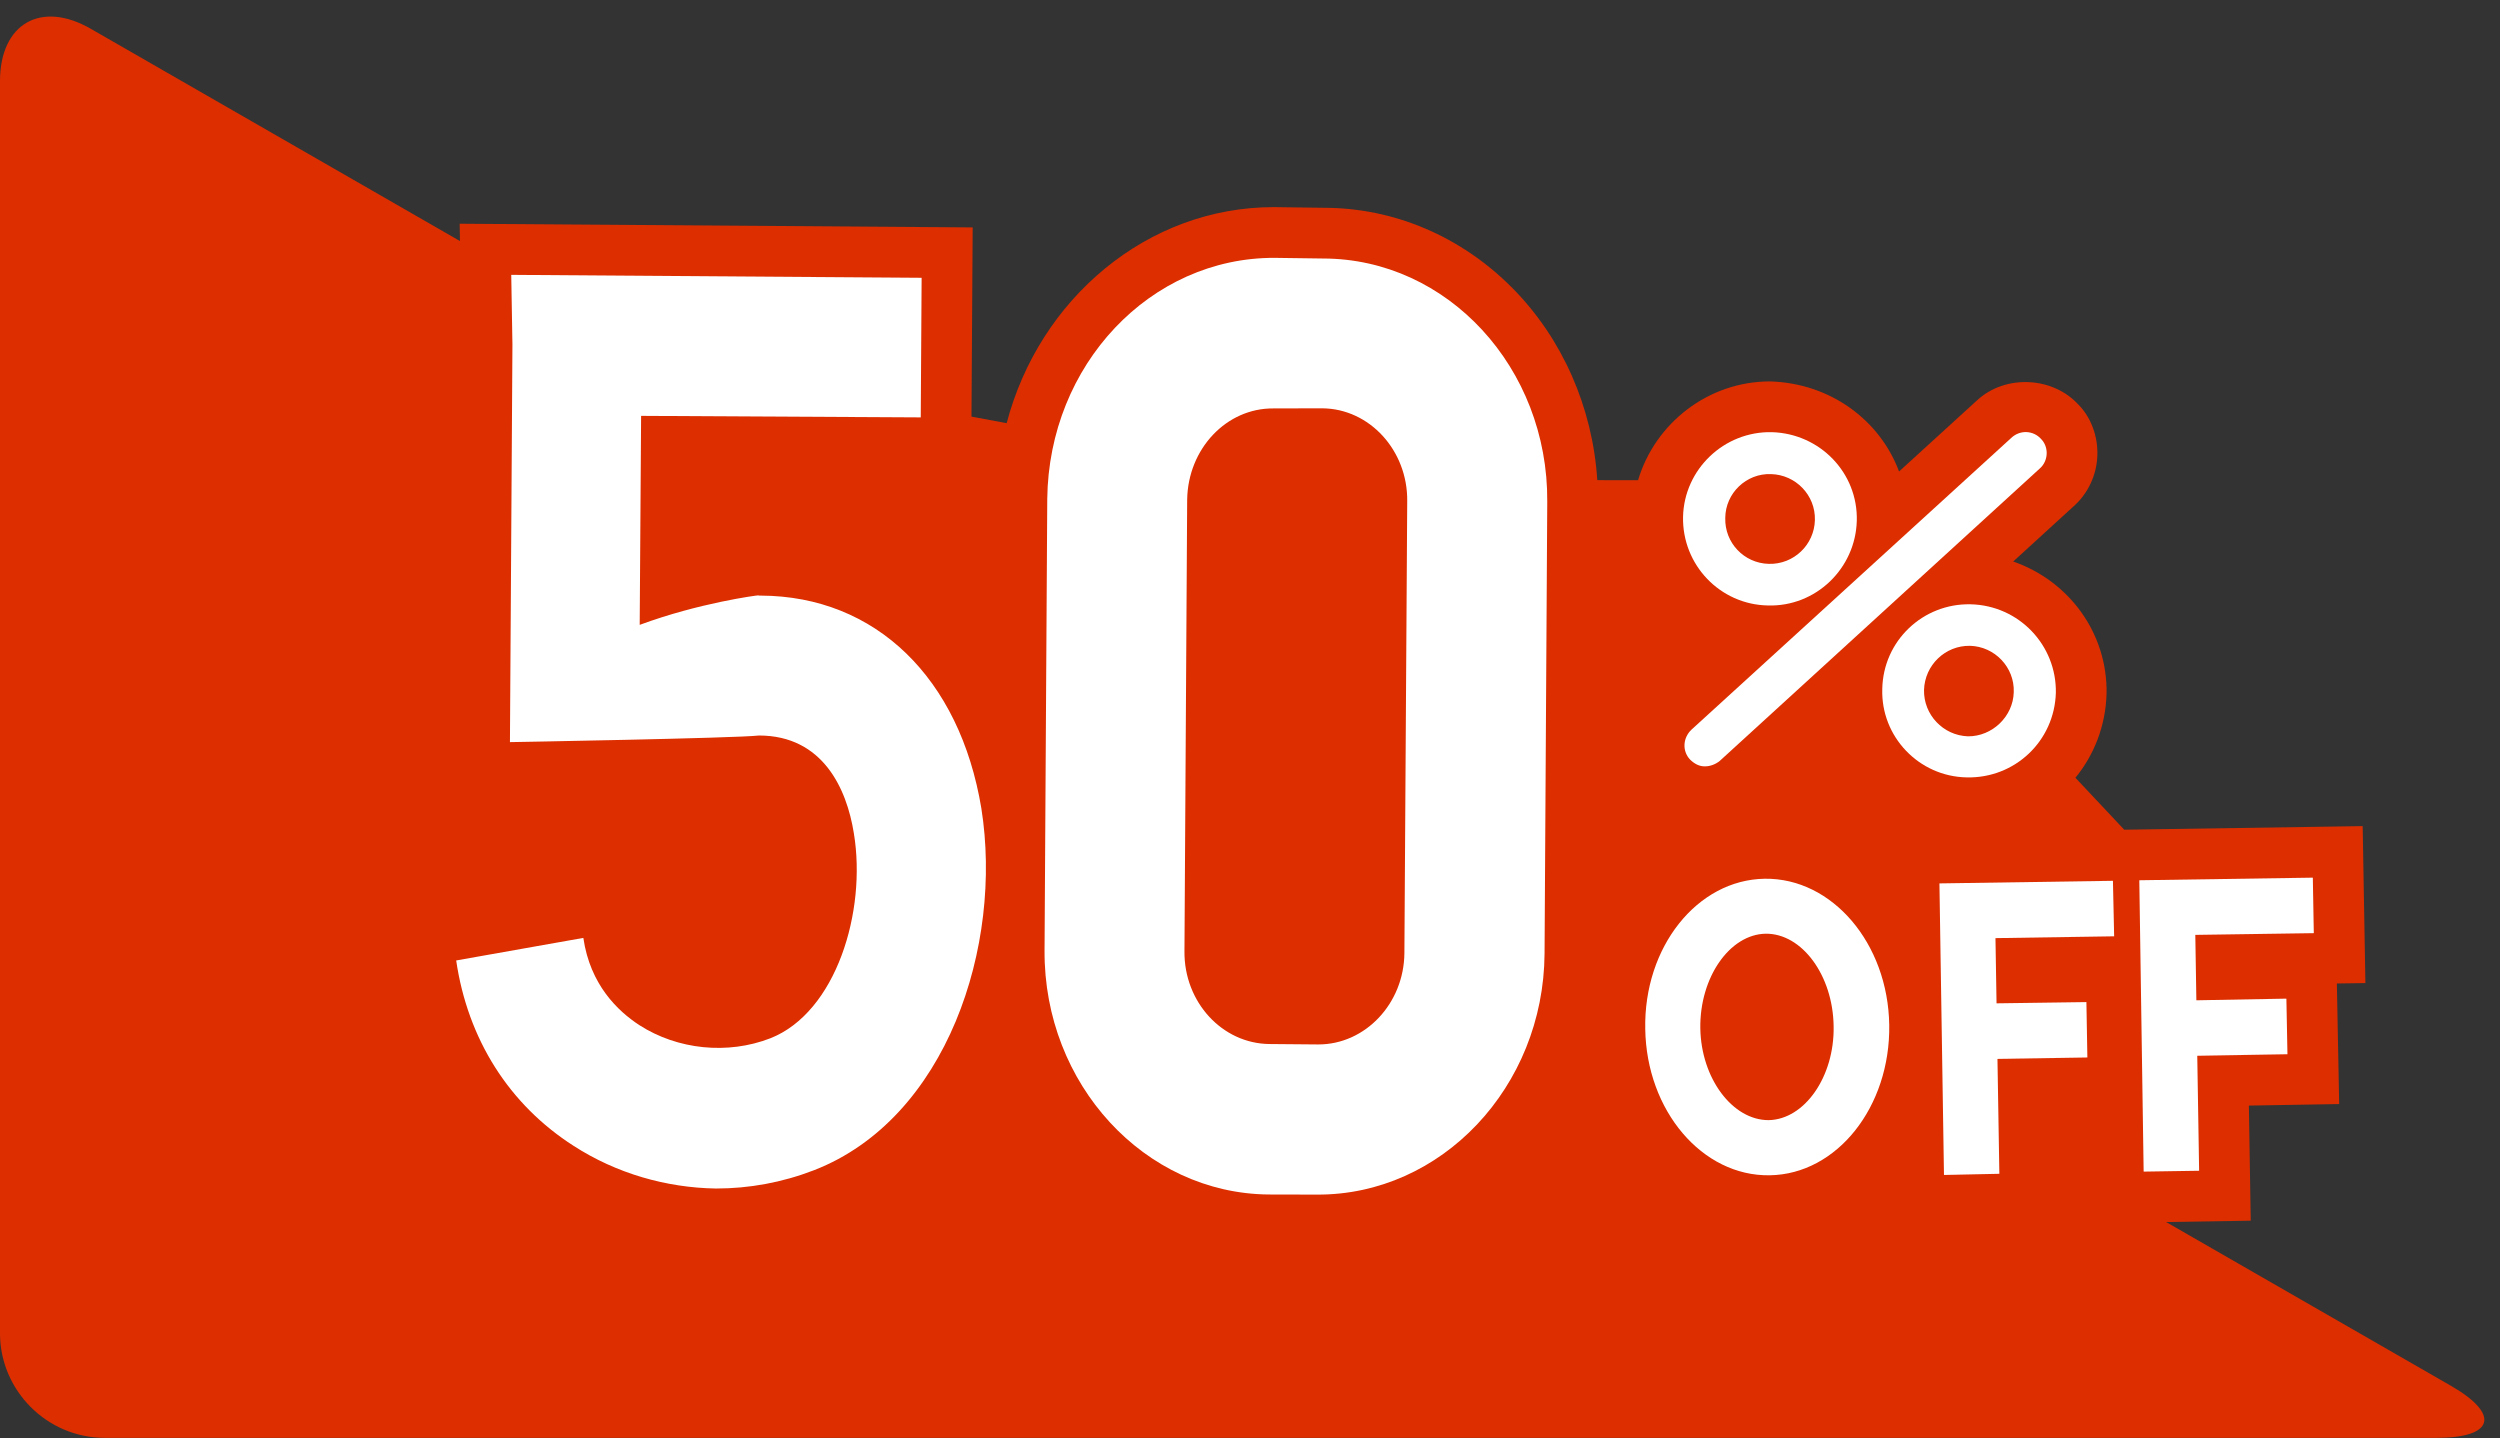 <?xml version="1.0" encoding="UTF-8"?>
<!DOCTYPE svg PUBLIC '-//W3C//DTD SVG 1.0//EN'
          'http://www.w3.org/TR/2001/REC-SVG-20010904/DTD/svg10.dtd'>
<svg height="91.7" preserveAspectRatio="xMidYMid meet" version="1.0" viewBox="0.8 -0.6 159.4 91.7" width="159.4" xmlns="http://www.w3.org/2000/svg" xmlns:xlink="http://www.w3.org/1999/xlink" zoomAndPan="magnify"
><rect x="0.8" y="-0.6" width="159.4" height="91.7" fill="#333333" stroke="none"/><g
  ><g id="change1_1"
    ><path d="M157.057,87.75l-18.145-10.433l5.395-0.086l-0.119-7.339l5.758-0.098l-0.148-7.687l1.82-0.026 l-0.174-10.008l-15.203,0.229l-3.112-3.311c1.19-1.457,1.927-3.308,1.985-5.355c0.072-3.862-2.389-7.195-5.953-8.434l3.824-3.494 c0.934-0.815,1.5-2.005,1.541-3.255c0.05-1.244-0.42-2.467-1.201-3.248c-1.639-1.797-4.645-1.942-6.448-0.297l-4.993,4.555 c-1.214-3.258-4.359-5.633-8.229-5.744c-3.946,0-7.331,2.669-8.411,6.297l-2.601-0.001c-0.293-4.628-2.224-9.036-5.416-12.253 c-3.269-3.297-7.554-5.114-12.024-5.114l-3.187-0.042c-8.075,0-14.949,5.849-17.031,13.774l-2.244-0.417L62.818,13.9l-32.71-0.235 l0.019,1.104L6.583,1.232C3.404-0.592,0.799,0.914,0.799,4.584V84.4c0,3.669,3.006,6.677,6.676,6.677h148.691 C159.835,91.077,160.236,89.577,157.057,87.75z M82.037,19.077l3.124,0.042c2.771,0.006,5.425,1.141,7.471,3.207 c1.163,1.173,2.069,2.595,2.681,4.156l-3.857-1.332c-0.109-0.123-0.213-0.252-0.33-0.371c-1.617-1.652-3.746-2.563-6.025-2.578 l-3.152,0.007c-2.602,0-4.953,1.233-6.553,3.175l-3.578,0.932C73.59,22.056,77.513,19.077,82.037,19.077z M56.294,22.76 l-7.199-0.039l-6.567-2.491l13.78,0.097L56.294,22.76z M40.929,20.219l-0.131,0.688l-1.21-0.696L40.929,20.219z" fill="#DD2E00"
    /></g
    ><g fill="#FFF"
    ><g
      ><g id="change2_4"
        ><path d="M113.523,38.005c-3.047-0.055-5.474-2.584-5.412-5.653c0.07-3.034,2.621-5.467,5.668-5.397 c3.054,0.089,5.494,2.591,5.41,5.653C119.107,35.649,116.572,38.096,113.523,38.005z M113.725,29.629 c-1.582-0.062-2.908,1.217-2.922,2.786c-0.049,1.596,1.201,2.896,2.77,2.937c1.591,0.048,2.91-1.216,2.945-2.799 C116.559,30.97,115.293,29.671,113.725,29.629z"
          /><path d="M126.199,48.967c-3.055-0.055-5.481-2.605-5.385-5.64c0.057-3.068,2.593-5.466,5.633-5.397 c3.07,0.069,5.488,2.599,5.434,5.646C131.79,46.651,129.268,49.036,126.199,48.967z M126.406,40.577 c-1.584-0.027-2.883,1.237-2.93,2.813c-0.035,1.568,1.209,2.901,2.799,2.958c1.555,0.014,2.888-1.272,2.922-2.82 C129.254,41.945,127.982,40.618,126.406,40.577z"
          /><path d="M109.516,48.262c-0.367,0.014-0.699-0.174-0.961-0.436c-0.511-0.545-0.455-1.382,0.09-1.9L129.061,27.3 c0.547-0.498,1.375-0.462,1.873,0.083c0.519,0.525,0.471,1.41-0.076,1.887L110.45,47.917 C110.188,48.129,109.848,48.262,109.516,48.262z"
        /></g
        ><g
        ><g id="change2_3"
          ><path d="M113.635,74.336c-4.299,0.07-7.857-4.119-7.934-9.33c-0.104-5.225,3.316-9.516,7.623-9.578 c4.285-0.055,7.857,4.105,7.934,9.33C121.333,69.969,117.926,74.275,113.635,74.336z M113.372,58.933 c-2.294,0.049-4.202,2.792-4.16,6.021c0.048,3.207,2.054,5.866,4.347,5.866c2.309-0.034,4.217-2.792,4.153-5.991 C117.671,61.606,115.701,58.904,113.372,58.933z"
          /></g
          ><g id="change2_5"
          ><path d="M128.279 74.241L124.748 74.316 124.458 55.726 135.521 55.56 135.598 59.099 128.031 59.215z"
            /><path d="M133.891 66.825L126.4 66.942 126.344 63.397 133.829 63.293z"
          /></g
          ><g id="change2_2"
          ><path d="M141.016 74.047L137.479 74.102 137.202 55.525 148.266 55.359 148.328 58.898 140.773 59.008z"
            /><path d="M146.648 66.618L139.137 66.743 139.088 63.211 146.58 63.073z"
          /></g
        ></g
      ></g
      ><g id="change2_1"
      ><path d="M84.768,75.568l-3.082-0.007C73.786,75.493,67.352,68.534,67.4,60.01l0.173-28.792 c0.09-8.556,6.573-15.411,14.506-15.377l3.082,0.042c7.94,0.007,14.354,6.98,14.292,15.501l-0.172,28.827 C99.219,68.717,92.701,75.609,84.768,75.568z M82.01,25.441c-3.006-0.034-5.467,2.571-5.516,5.813l-0.173,28.797 c-0.034,3.242,2.412,5.896,5.432,5.916l3.09,0.027c3.013,0.008,5.474-2.619,5.501-5.818l0.18-28.826 c0.035-3.228-2.404-5.896-5.418-5.916L82.01,25.441z"
        /><path d="M46.453,75.18c-3.172-0.049-6.352-0.961-9.074-2.717c-4.125-2.639-6.759-6.813-7.492-11.824l8.107-1.438 c0.435,2.991,2.197,4.664,3.573,5.563c2.439,1.567,5.632,1.894,8.355,0.835c4.181-1.65,6.144-8.071,5.321-13.063 c-0.456-2.875-1.997-6.24-6.054-6.24c-1.458,0.172-15.875,0.422-15.875,0.422l0.159-25.343l-0.076-4.45l26.166,0.187 l-0.056,8.901l-17.83-0.097l-0.09,13.325c3.794-1.403,7.492-1.886,7.547-1.879c0.062,0.02,0.138,0.014,0.187,0.014 c7.312,0.034,12.675,5.251,14.05,13.566c1.389,8.749-2.19,19.772-10.664,23.069C50.668,74.799,48.561,75.18,46.453,75.18z"
      /></g
    ></g
  ></g
></svg
>
